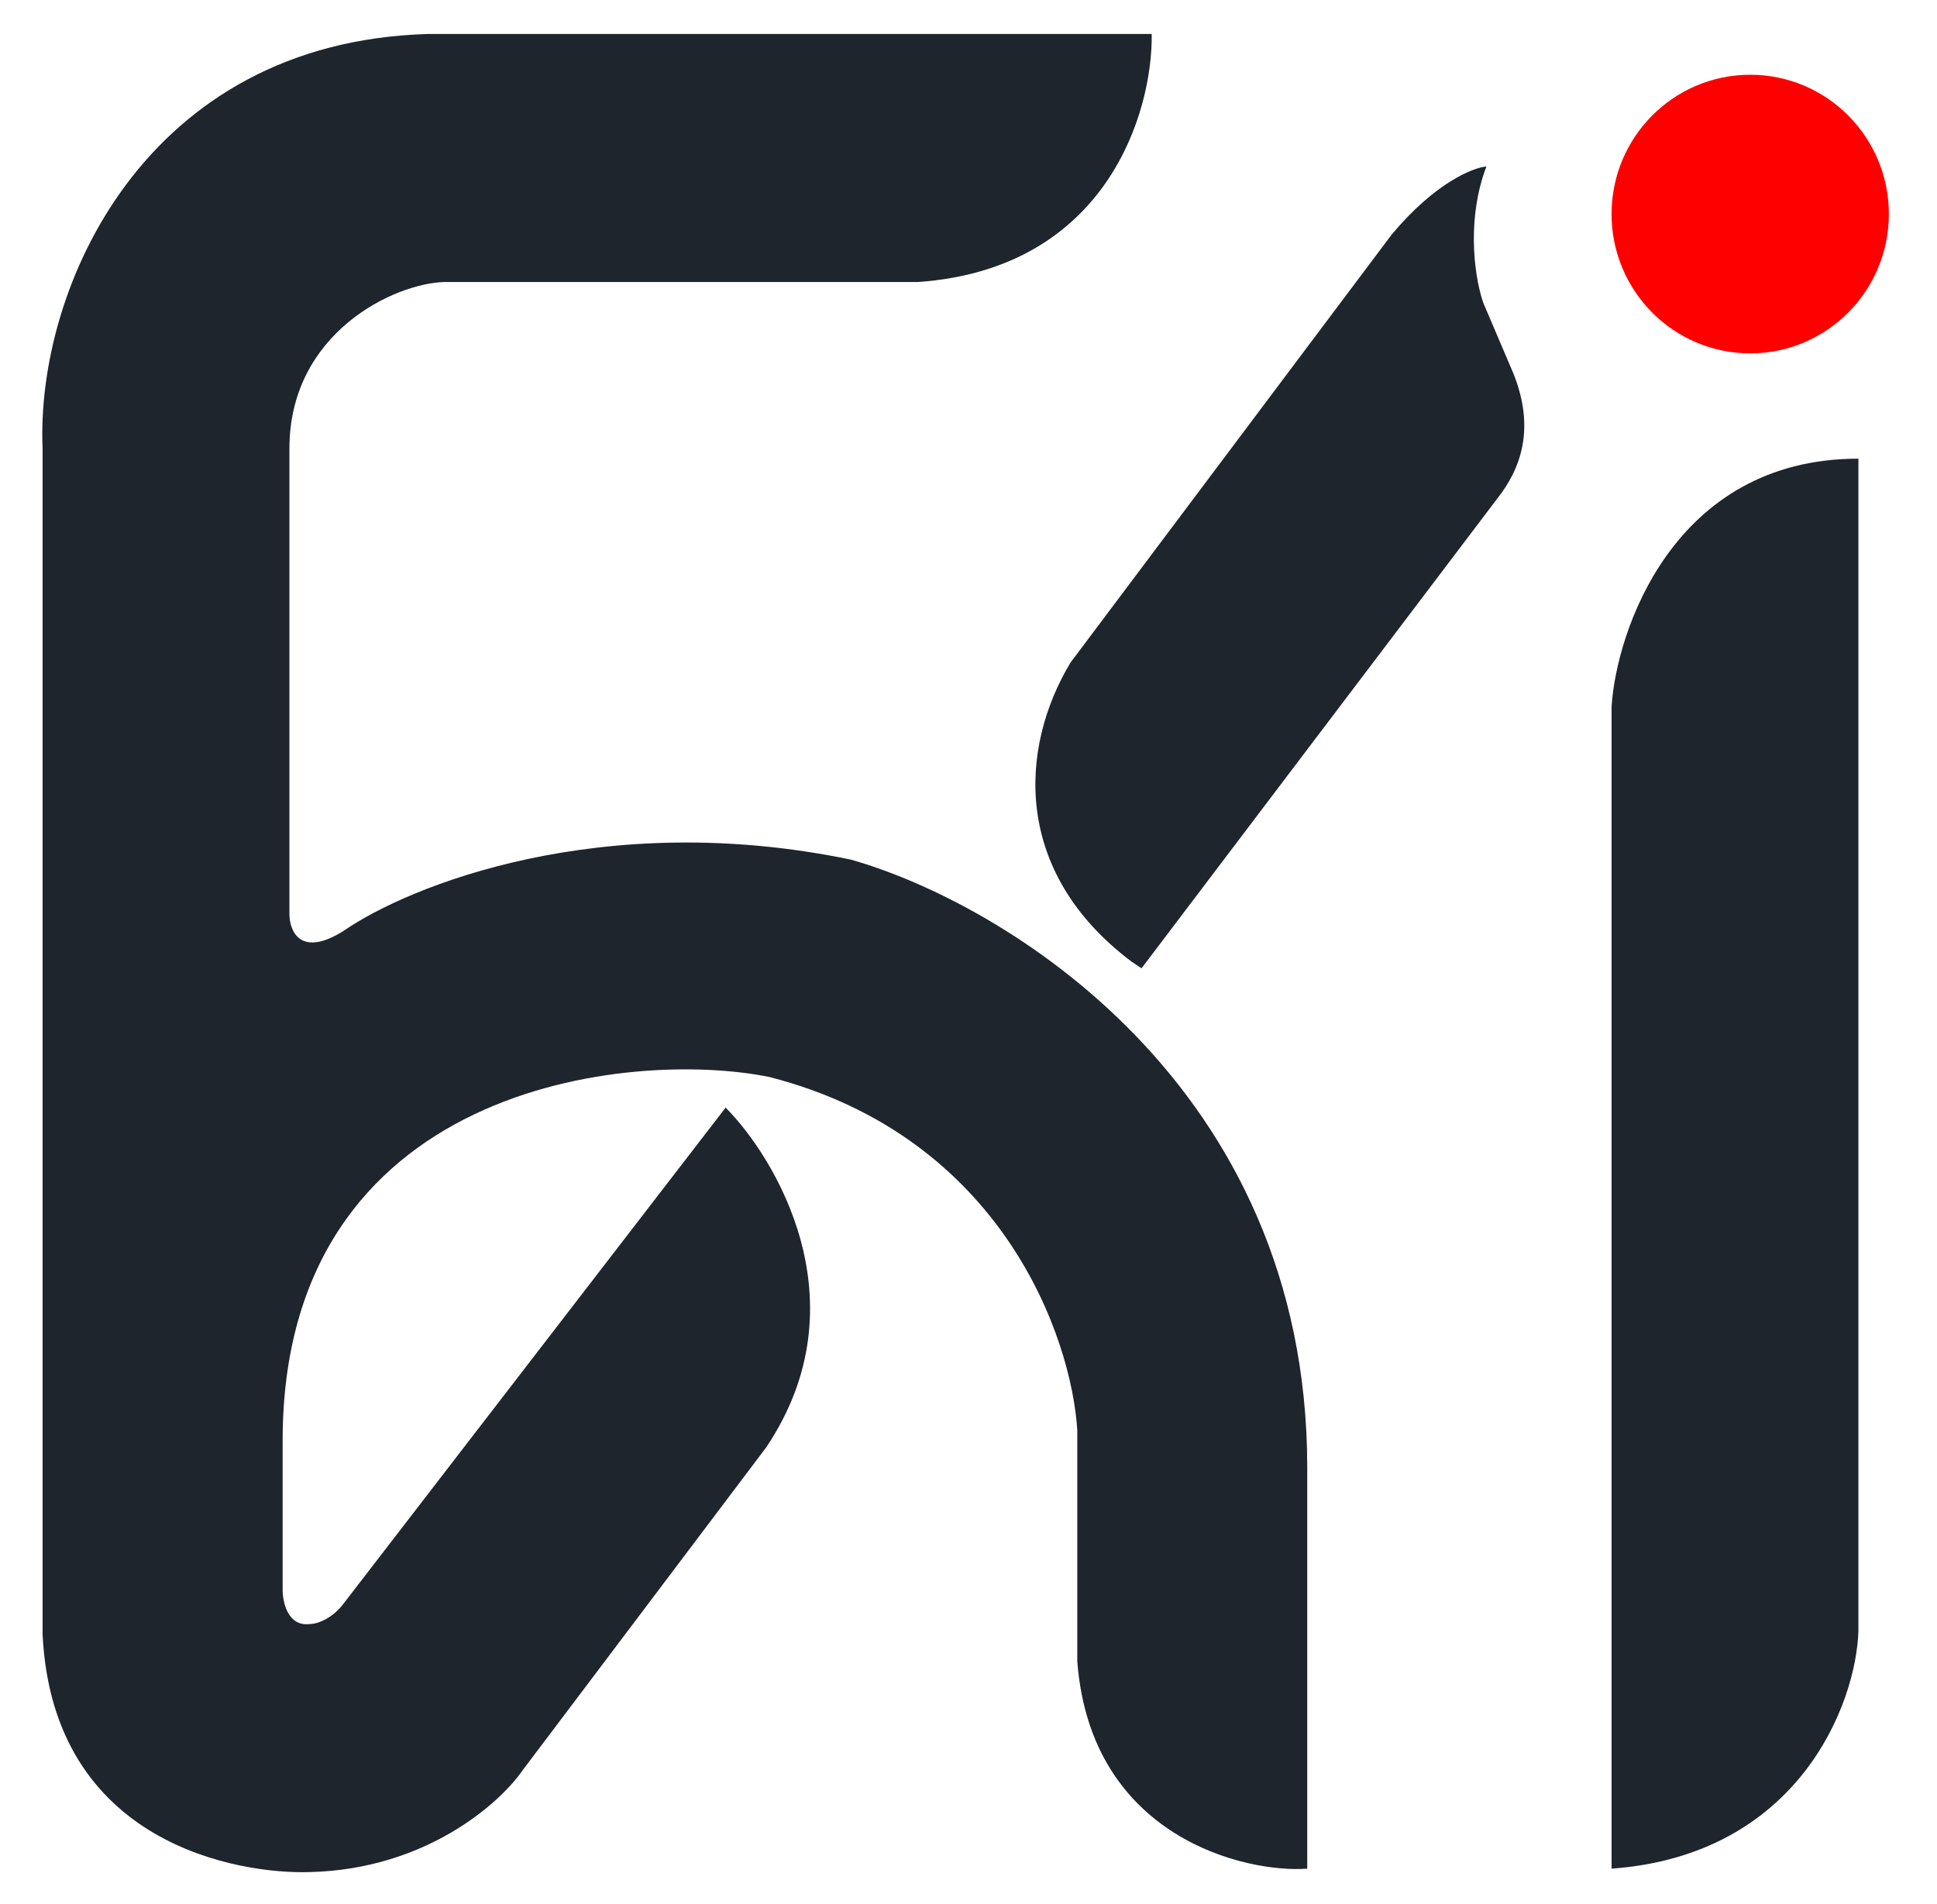 <svg width="60" height="59" viewBox="0 0 60 59" fill="none" xmlns="http://www.w3.org/2000/svg" class="iconify iconify--logos" preserveAspectRatio="xMidYMid meet" xmlns:xlink="http://www.w3.org/1999/xlink" aria-hidden="true" role="img">
<path d="M1.319 13.895V50.634C1.633 57.16 7.429 58.073 9.593 58.003C13.197 57.918 15.494 55.862 16.192 54.844L23.734 44.844C26.771 40.318 23.978 35.826 22.477 34.317L10.641 49.686C10.326 50.108 9.873 50.318 9.593 50.318C8.923 50.402 8.755 49.651 8.755 49.265V44.634C8.755 33.58 19.544 32.493 23.838 33.37C31.045 35.223 33.196 41.44 33.37 44.318V51.476C33.789 56.95 38.607 58.038 40.493 57.897V45.476C40.493 33.602 31.066 27.966 26.352 26.633C18.643 25.033 12.666 27.44 10.641 28.843C9.3 29.686 8.965 28.843 8.965 28.317V13.895C8.965 10.316 12.212 8.772 13.783 8.737H28.447C34.313 8.316 35.709 3.439 35.675 1.053H13.259C4.461 1.305 1.109 8.948 1.319 13.895Z" fill="#1E252C"/>
<path d="M46.359 15.474L35.36 30.001L35.046 29.791C31.359 27.012 31.567 23.175 33.161 20.527L43.111 7.263C44.452 5.663 45.625 5.193 46.044 5.158C45.458 6.674 45.625 8.421 45.94 9.369L46.882 11.579C47.553 13.264 47.127 14.512 46.359 15.474Z" fill="#1E252C"/>
<path d="M57.566 14.211V50.529C57.496 52.809 55.702 57.476 49.92 57.897V21.896C50.059 19.615 51.805 14.211 57.566 14.211Z" fill="#1E252C"/>
<ellipse cx="54.214" cy="6.632" rx="4.295" ry="4.316" fill="#FF0000"/>
</svg>
